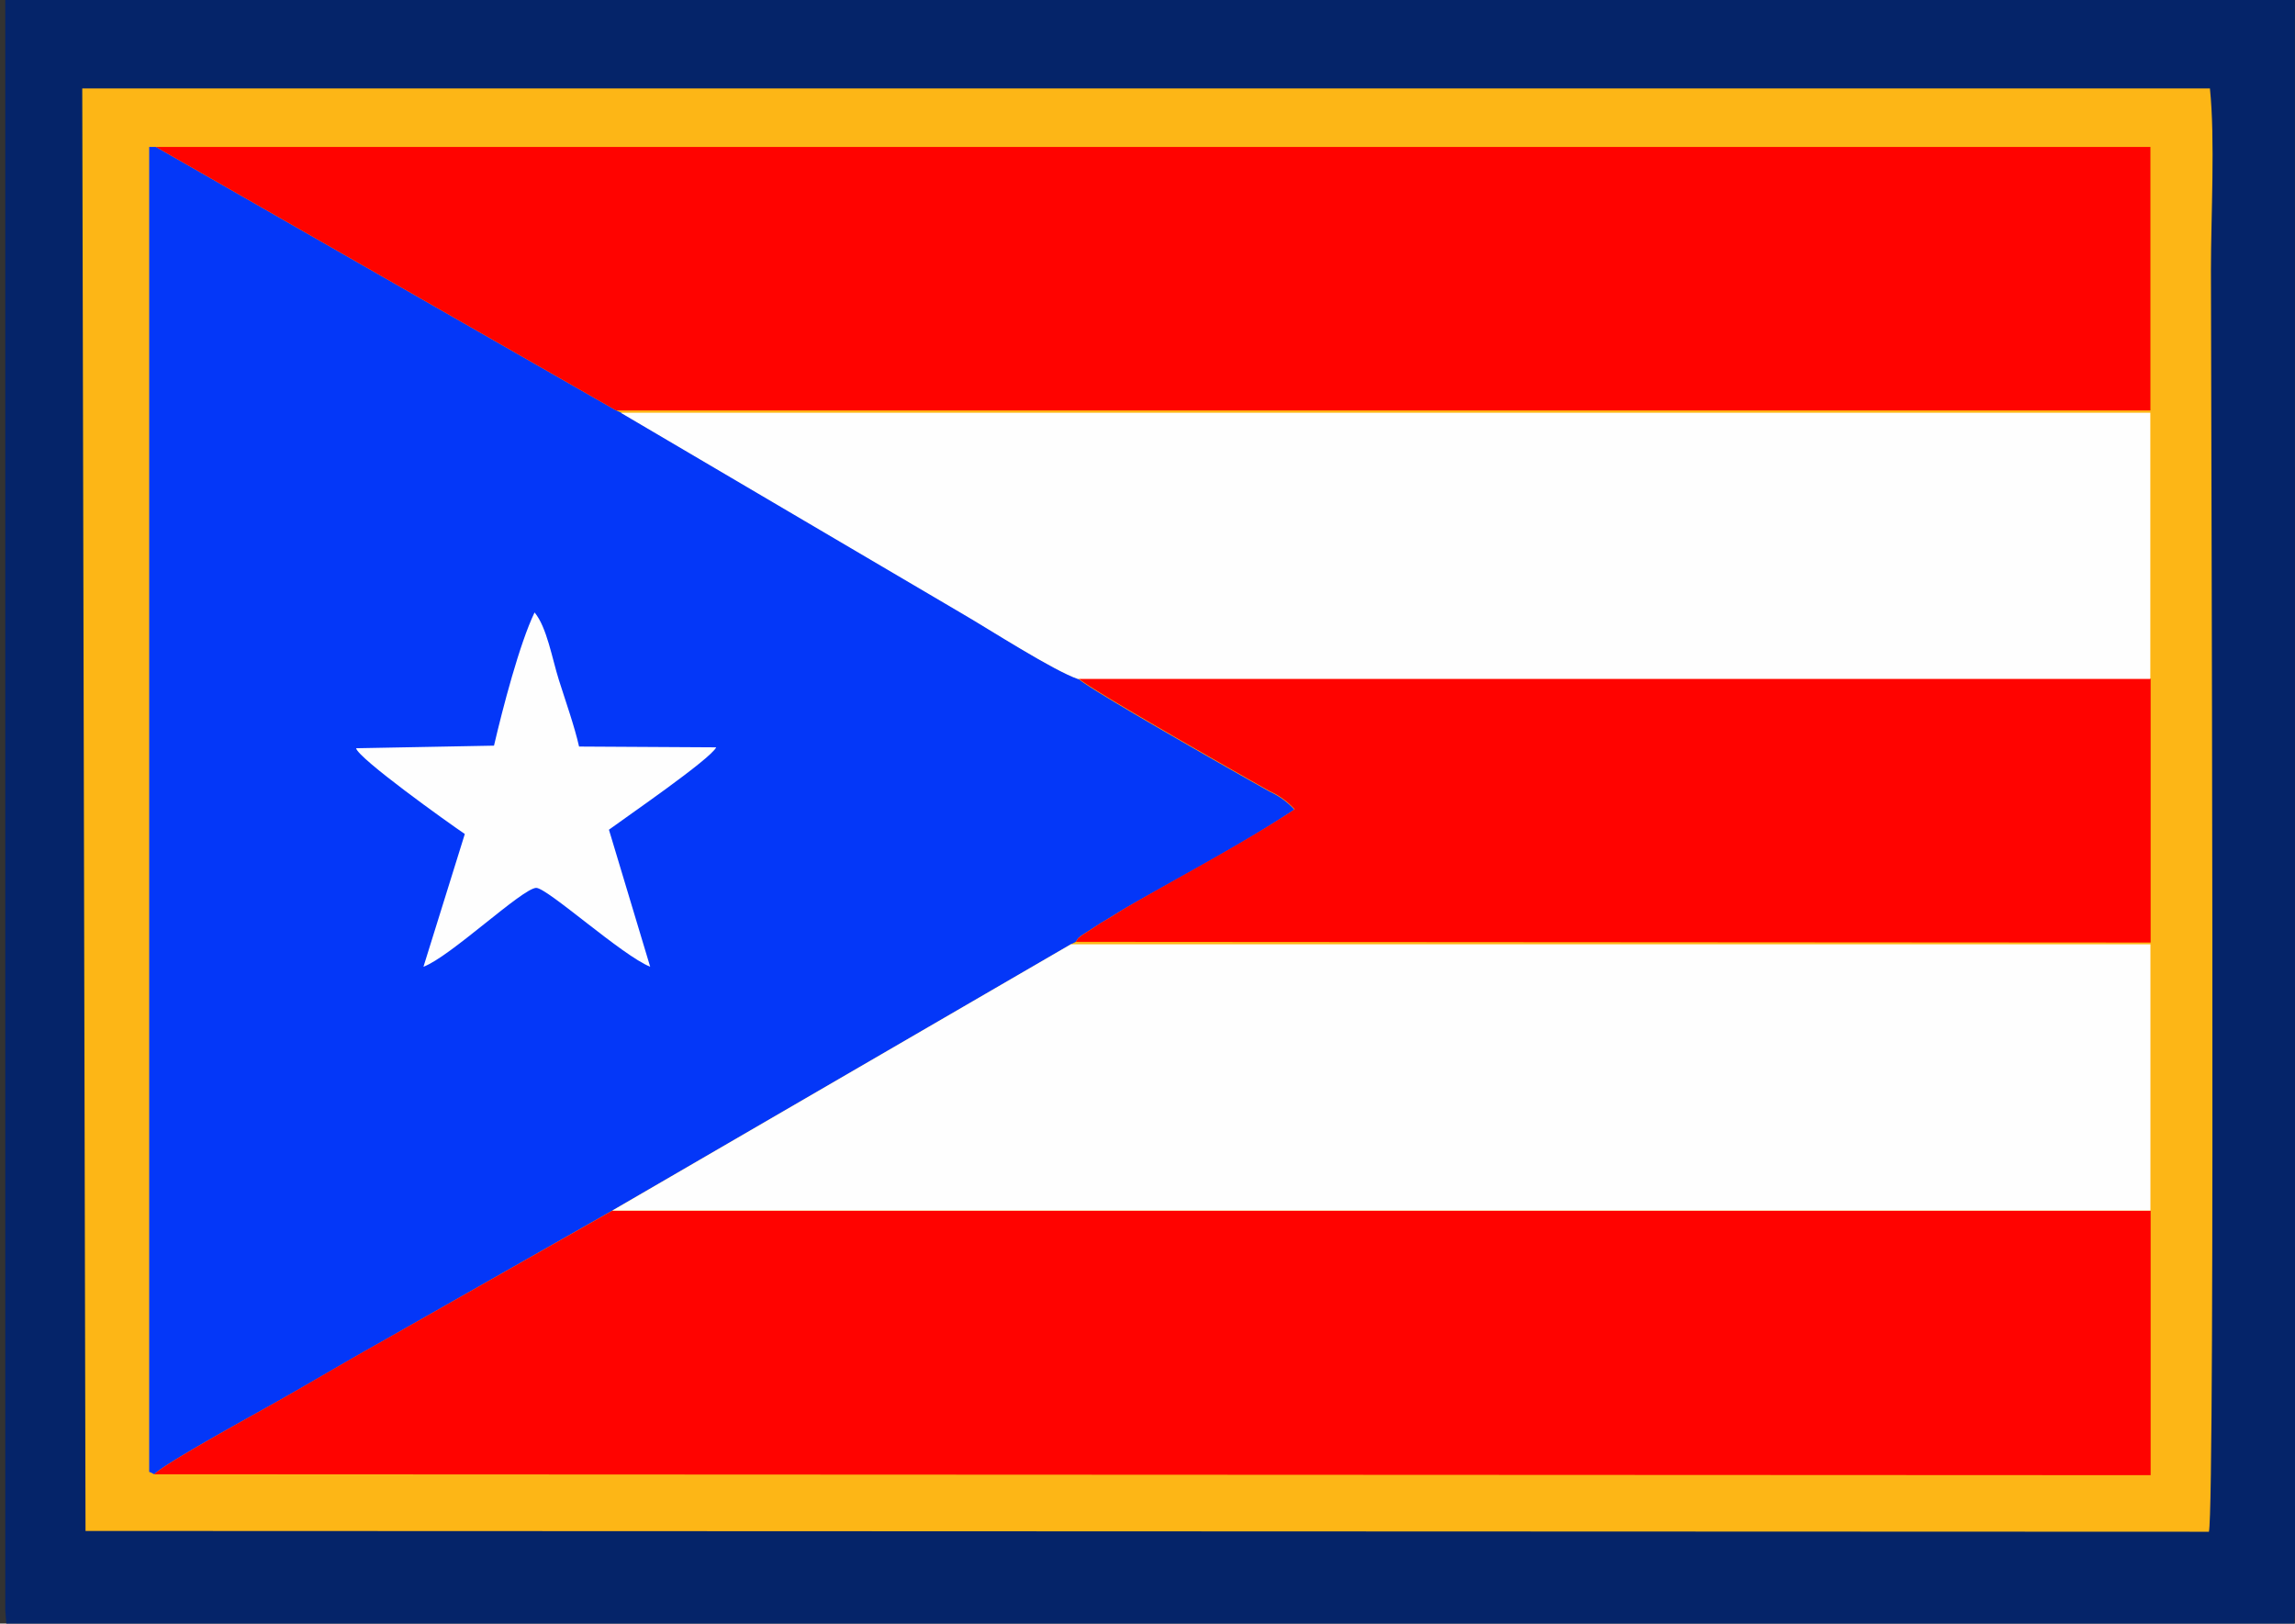 <svg id="Layer_1" data-name="Layer 1" xmlns="http://www.w3.org/2000/svg" viewBox="0 0 203.67 144.08">
  <rect x="0" y="0" width="203.67" height="144.08" fill="#333333" stroke="none"/>
  <g id="Layer_1-2" data-name="Layer_1">
    <polygon id="embroidery1Color" points="0.47 142.92 0.56 144.08 0 144.08 203.63 144.08 203.67 142.92 203.66 0 1.24 0 0.47 0 0.47 142.92" fill="#052469" fill-rule="evenodd"/>
    <path id="embroidery2Color" d="M25.75,183.82l188.44.07c.58-2.38.18-101.41.18-112,0-4.79.38-11.53-.09-16.08H25.46l.29,128Z" transform="translate(-18.16 -47.96)" fill="#fdb616" fill-rule="evenodd"/>
    <path id="embroidery3Color" d="M31.86,178.79c.82-.89,8.15-4.91,9.92-5.9,3.5-1.95,6.69-3.87,10.28-5.88L72.5,155.39l40.72-23.64.41-.21c.33-.48.05-.17.49-.55l1.73-1.11c.93-.55,1.62-1,2.52-1.52,5-2.86,10.1-5.53,14.66-8.55a6.7,6.7,0,0,0-2.21-1.61c-3-1.68-16.14-9.15-16.95-10-2.15-.69-7.93-4.44-10.17-5.74L73.29,84.58l-.45-.2L32,61h-.6V178.59c.09,0,.23.09.45.2Z" transform="translate(-18.16 -47.96)" fill="#0437f8" fill-rule="evenodd"/>
    <path id="embroidery4Color" d="M72.84,84.38H209V61L32,61,72.84,84.38Zm40.79,47.16,95.39.06,0-23.43-95.12,0c.81.84,13.94,8.31,16.95,10a6.7,6.7,0,0,1,2.21,1.61c-4.56,3-9.7,5.69-14.66,8.55-.9.52-1.59,1-2.52,1.52L114.12,131c-.44.38-.16.07-.49.55ZM31.86,178.79l177.16.08,0-23.47H72.5L52.06,167c-3.59,2-6.78,3.93-10.28,5.88C40,173.88,32.68,177.9,31.86,178.79Z" transform="translate(-18.16 -47.96)" fill="#ff0300" fill-rule="evenodd"/>
    <path id="embroidery5Color" d="M72.5,155.39H209l0-23.63-95.81,0Zm41.37-47.18,95.12,0,0-23.62-135.74,0,30.41,17.89c2.24,1.3,8,5,10.17,5.74Z" transform="translate(-18.16 -47.96)" fill="#fefefe" fill-rule="evenodd"/>
    <path id="embroidery6Color" d="M62,114.13l-12.24.23c.2.91,8.17,6.61,9.65,7.61l-3.67,11.78c2.36-.87,8.73-6.93,10-7,1,0,7.62,6,10.12,7L72.2,121.59c1.49-1.1,9-6.25,9.52-7.31l-12.17-.07c-.41-1.81-1.19-4-1.79-5.9s-1.07-4.7-2.16-6C64.27,105.07,62.78,110.79,62,114.13Z" transform="translate(-18.16 -47.96)" fill="#fefefe" fill-rule="evenodd"/>
  </g>
</svg>
